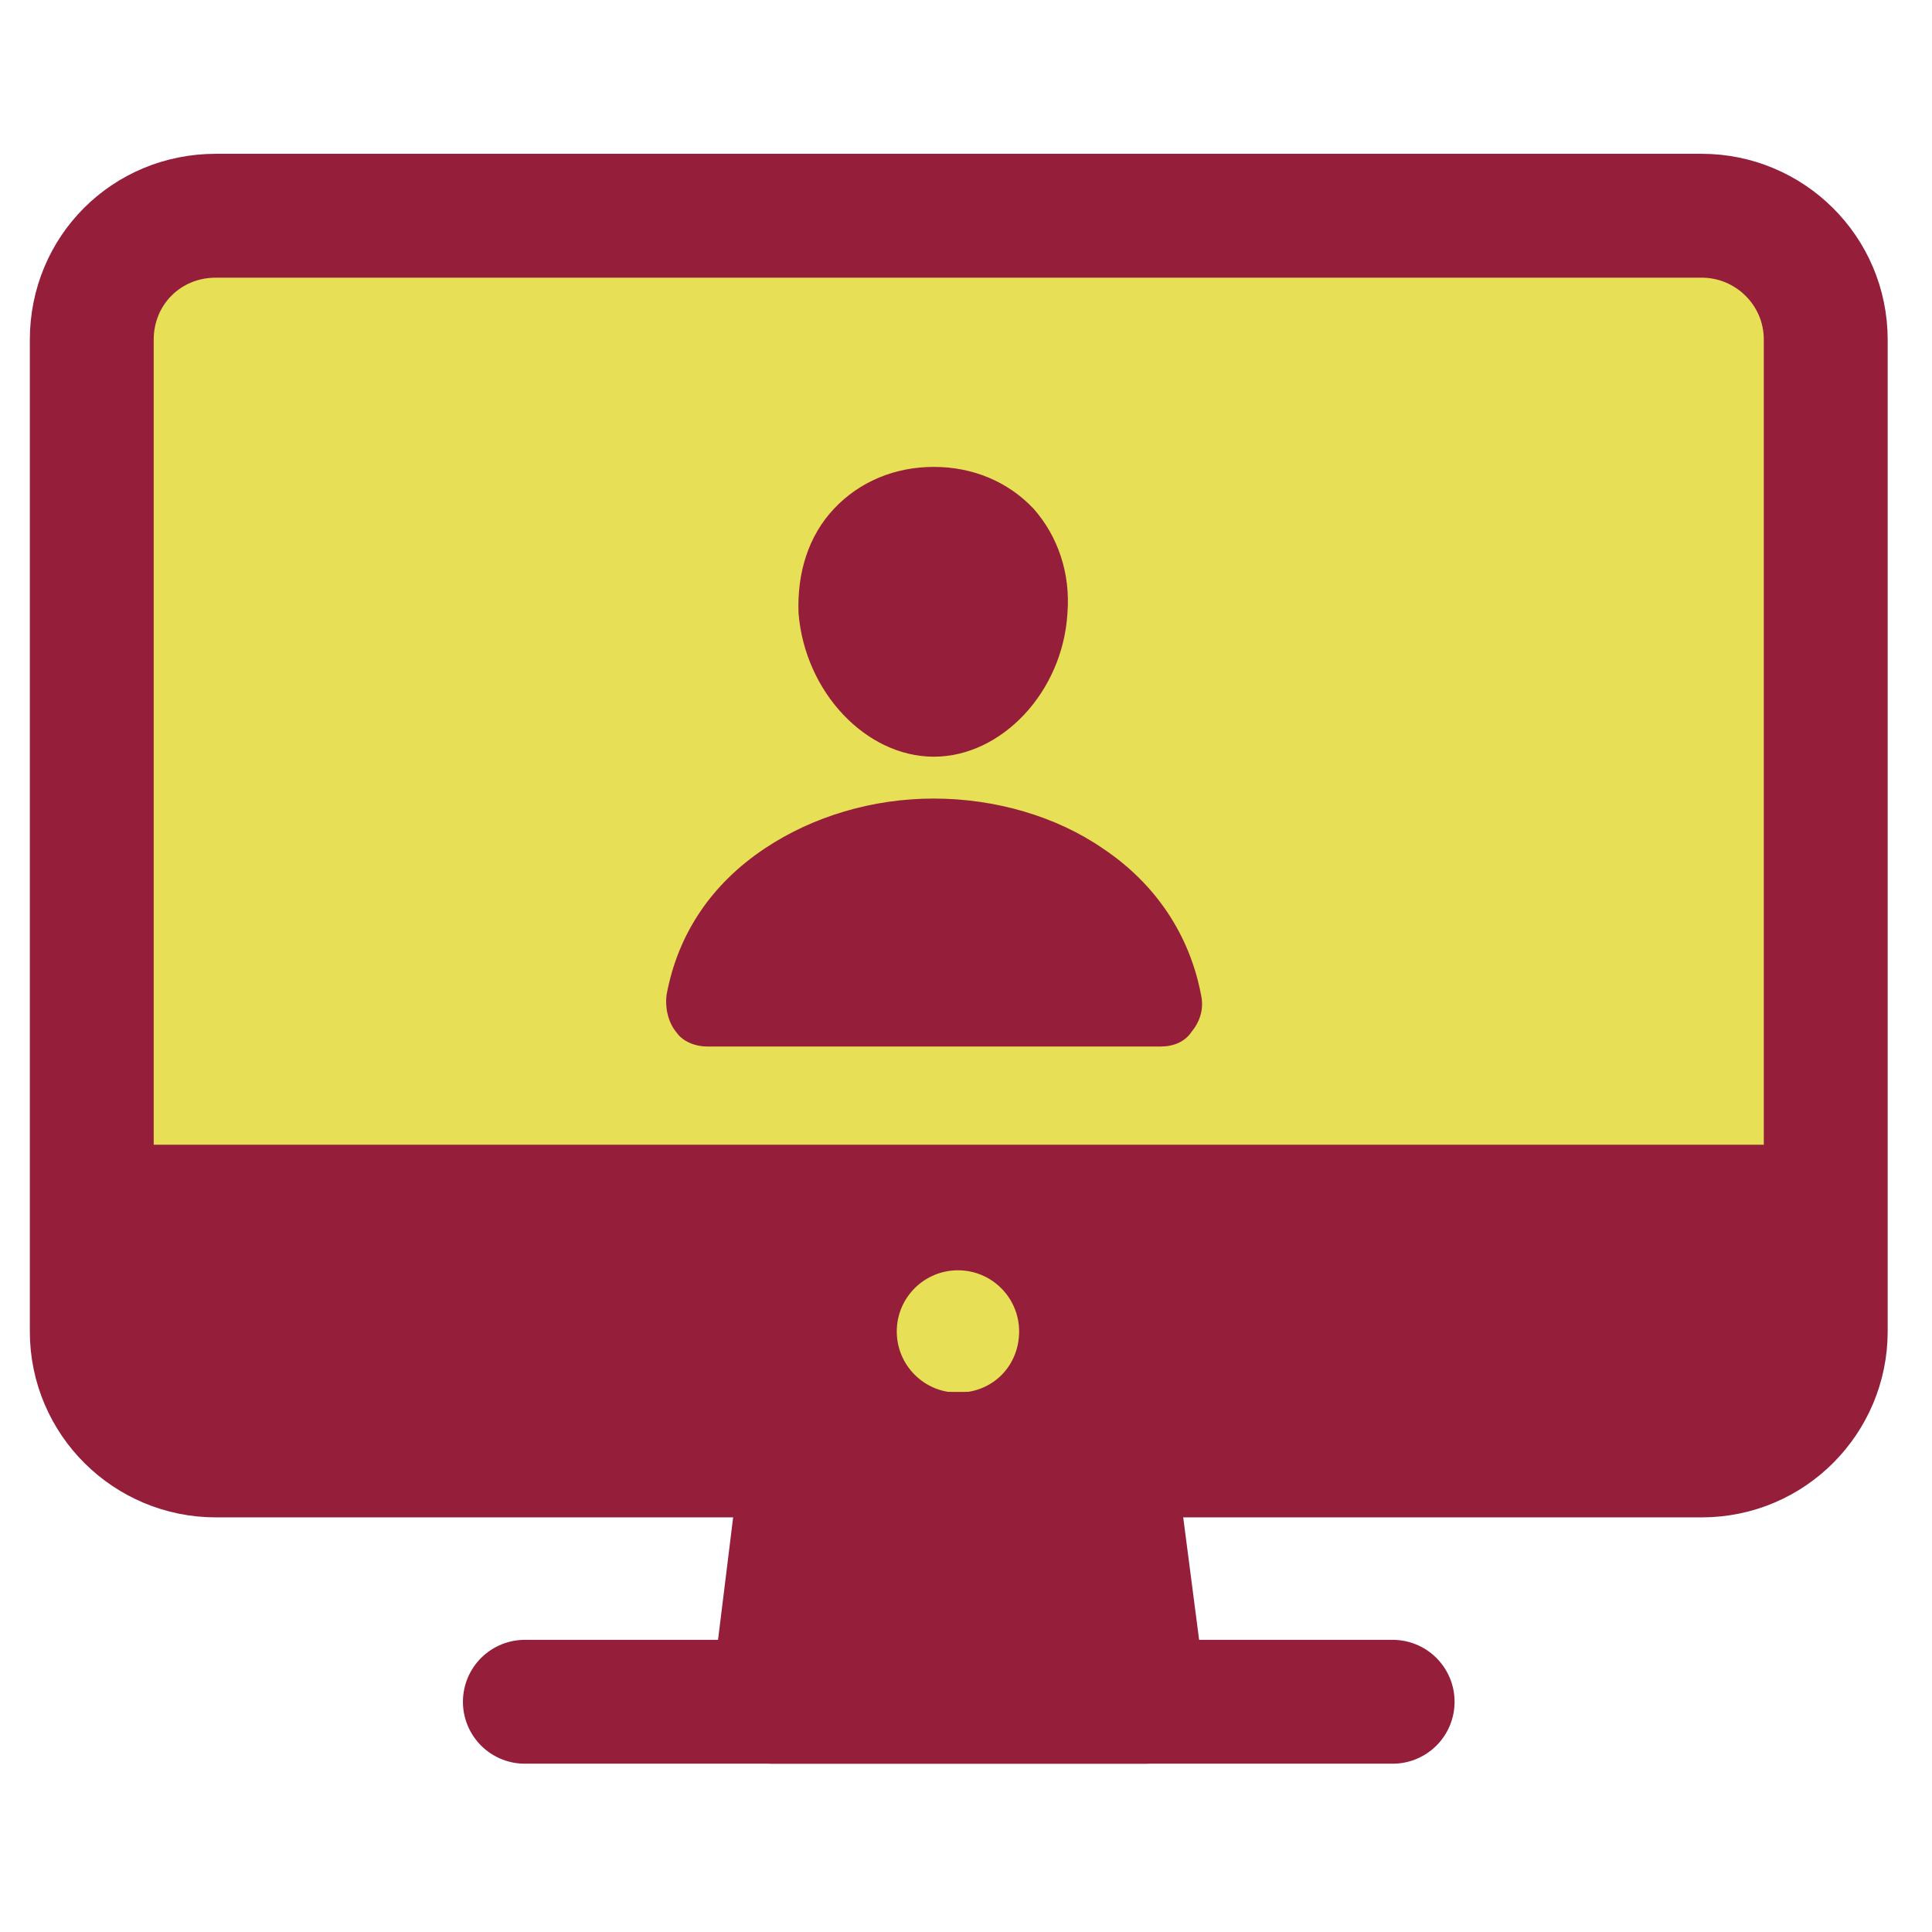 <svg xmlns="http://www.w3.org/2000/svg" width="120" height="120" viewBox="0 0 120 120" fill="none">
<path d="M13.4 13.4H105.7C109.9 13.4 113.4 16.8 113.4 21.1V82.7C113.4 86.9 110 90.4 105.7 90.4H13.4C9.2 90.4 5.7 87 5.7 82.7V21.1C5.7 16.8 9.1 13.4 13.4 13.4Z" stroke="#951e3a" stroke-width="7.694" stroke-linejoin="round" fill="#e7e056"/>
<path d="M71.1 105.7L69.1 90.3H49.9L48 105.7H71.1Z" fill="#951e3a" stroke="#951e3a" stroke-width="7.694" stroke-linecap="round" stroke-linejoin="round"/>
<path d="M86.5 105.7H32.6" stroke="#951e3a" stroke-width="7.694" stroke-linecap="round" stroke-linejoin="round" fill="#e7e056"/>
<path d="M5.7 71.1V82.6C5.7 86.8 9.1 90.3 13.4 90.3H105.7C109.9 90.3 113.4 86.9 113.4 82.6V71.1H5.7ZM59.5 86.5C57.4 86.5 55.7 84.8 55.7 82.7C55.7 80.6 57.4 78.9 59.5 78.9C61.6 78.9 63.3 80.6 63.3 82.7C63.3 84.8 61.7 86.5 59.5 86.5Z" fill="#951e3a"/>
<path d="M64.2 31.6C62.6 29.9 60.4 29 58 29C55.6 29 53.4 29.9 51.8 31.6C50.2 33.3 49.5 35.6 49.6 38.1C50 43 53.8 47 58 47C62.2 47 66 43 66.3 38.1C66.5 35.6 65.7 33.3 64.2 31.6Z" fill="#951e3a"/>
<path d="M72.1 65H43.9C43.2 65 42.4 64.7 42 64.1C41.5 63.5 41.3 62.6 41.4 61.8C42.1 58 44.2 54.9 47.5 52.7C50.5 50.7 54.2 49.6 58 49.6C61.8 49.6 65.6 50.7 68.5 52.7C71.8 54.9 73.9 58.1 74.6 61.8C74.8 62.7 74.5 63.5 74 64.1C73.6 64.7 72.9 65 72.1 65Z" fill="#951e3a"/>
</svg>